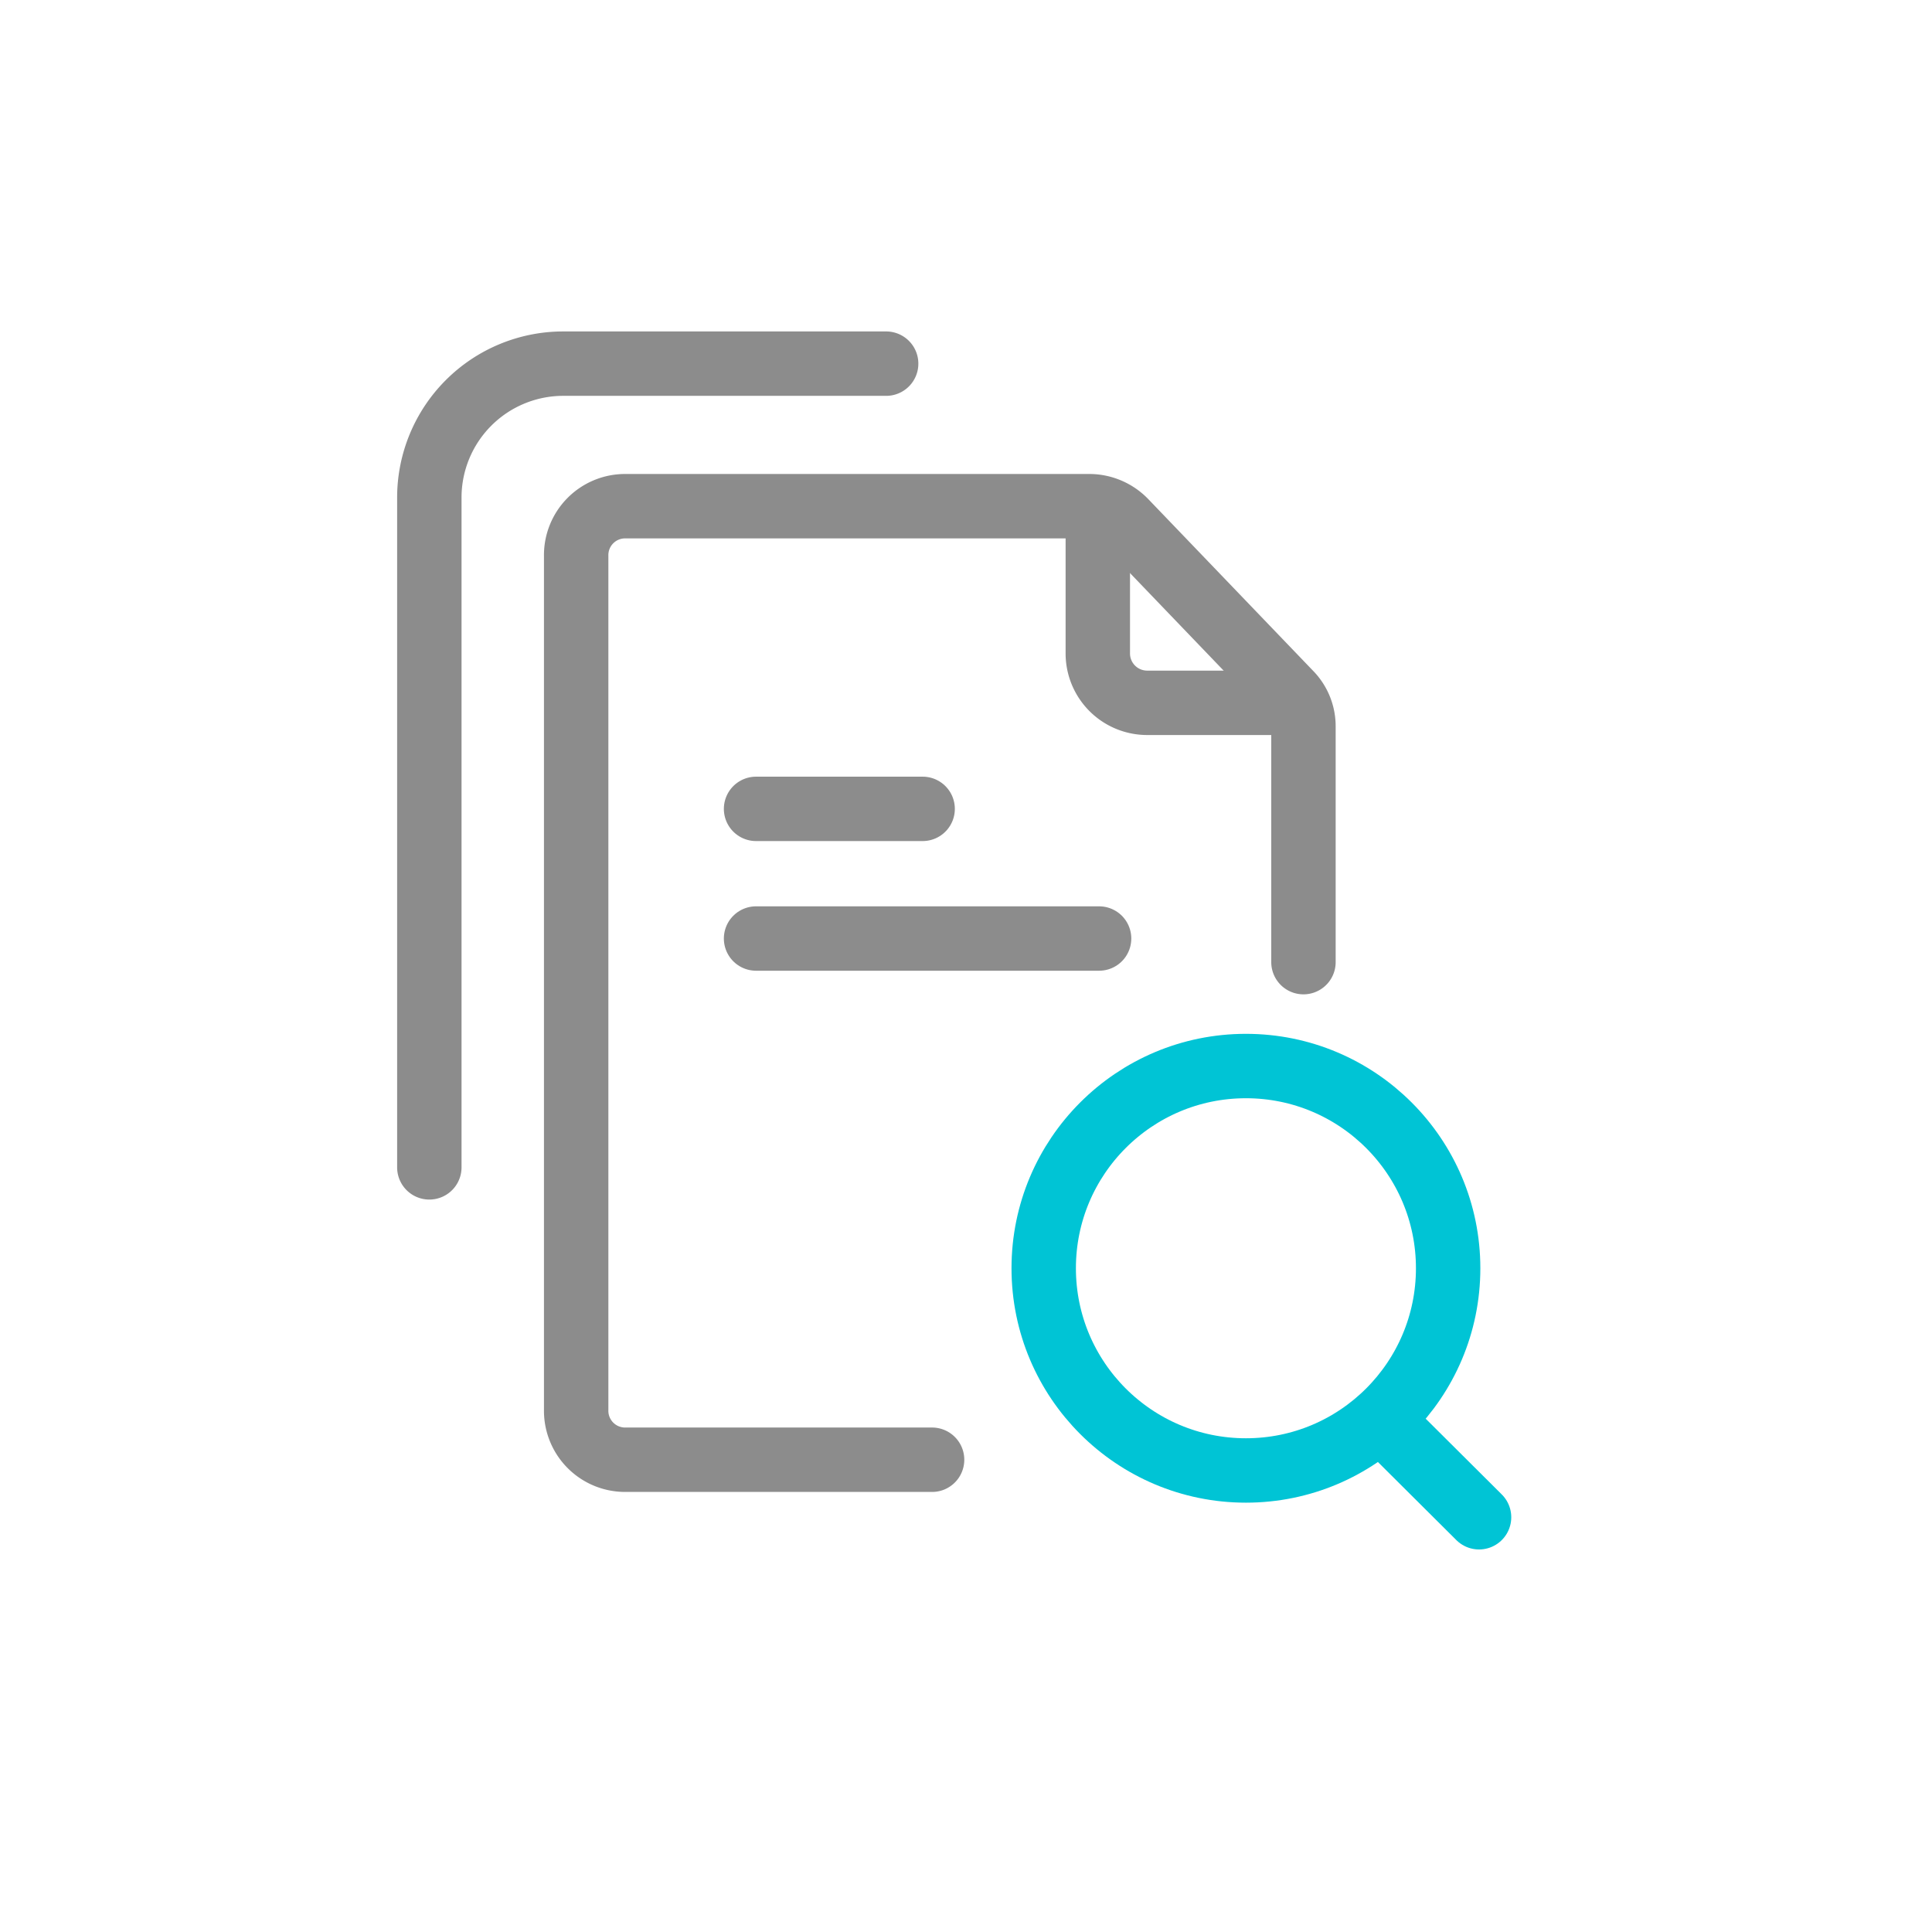 <svg id="图层_1" data-name="图层 1" xmlns="http://www.w3.org/2000/svg" viewBox="0 0 45 45"><defs><style>.cls-1,.cls-2{fill:none;stroke-linecap:round;stroke-linejoin:round;stroke-width:1.5px;}.cls-1{stroke:#00c4d5;}.cls-2{stroke:#8c8c8c;}</style></defs><title>1</title><circle class="cls-1" cx="29.02" cy="29.54" r="4.71"/><line class="cls-1" x1="34.45" y1="35.34" x2="32.17" y2="33.07"/><path class="cls-2" d="M21.71,34H14.56a1.14,1.14,0,0,1-1.14-1.15V12.94a1.14,1.14,0,0,1,1.14-1.15H25.38a1.16,1.16,0,0,1,.82.35l3.84,4a1.1,1.1,0,0,1,.32.79v5.48"/><path class="cls-2" d="M25.57,12.28v2.94a1.15,1.15,0,0,0,1.14,1.15h3.16"/><path class="cls-2" d="M10,27.19V11.58A3.12,3.12,0,0,1,13.1,8.47h7.54"/><line class="cls-2" x1="17.61" y1="18.84" x2="21.49" y2="18.84"/><line class="cls-2" x1="17.61" y1="21.86" x2="25.6" y2="21.86"/></svg>